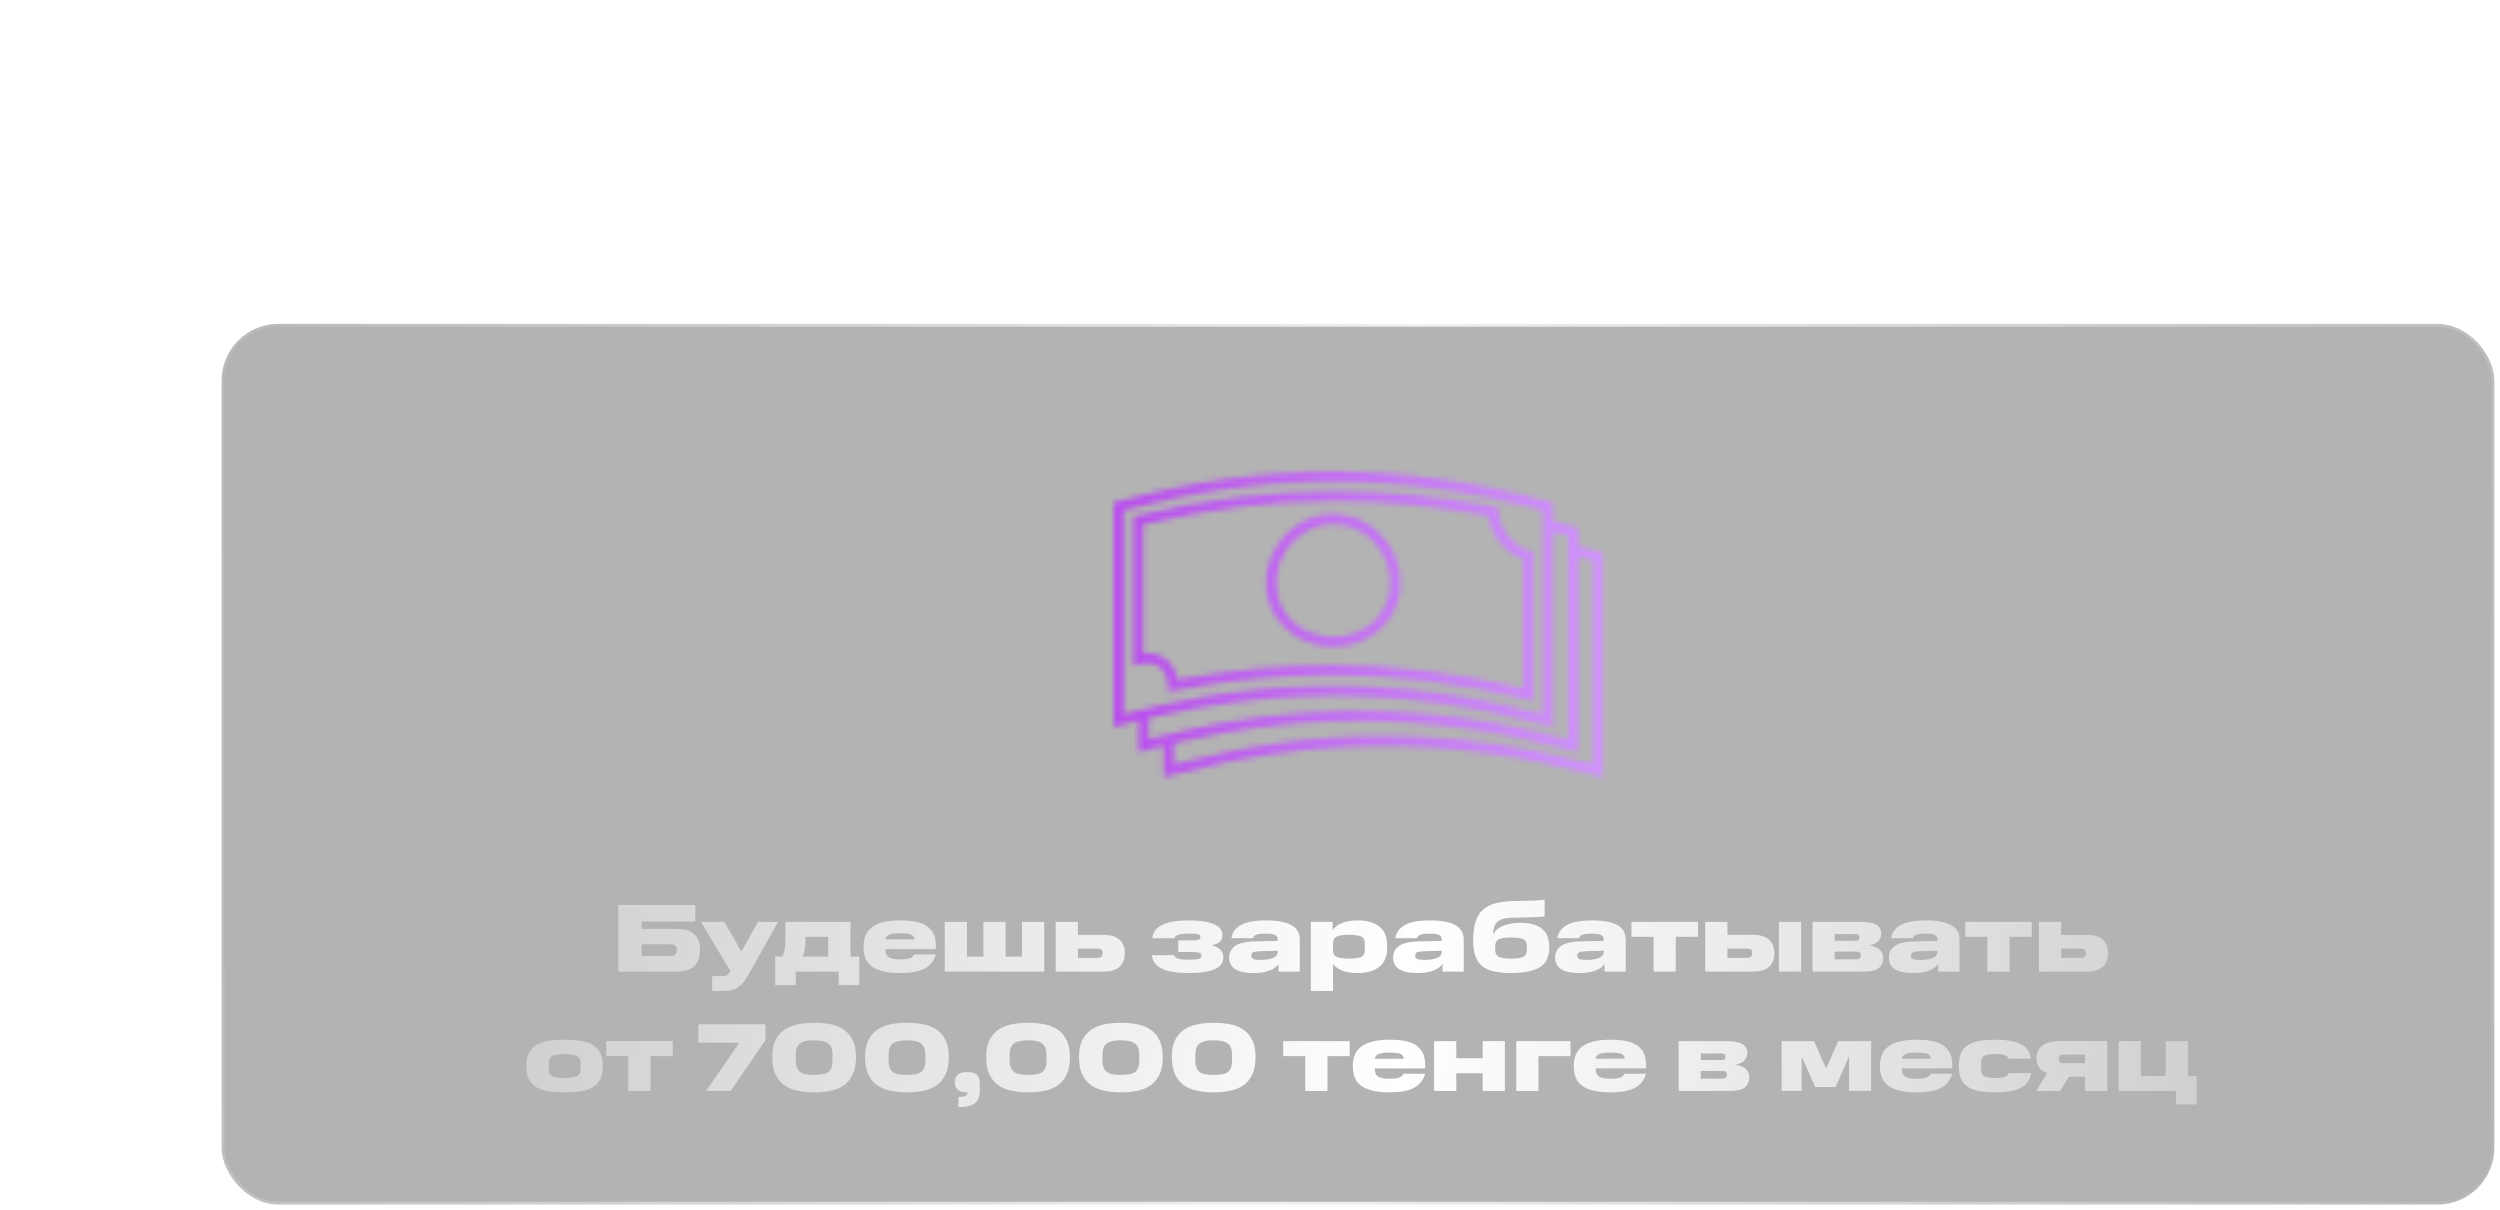 <?xml version="1.0" encoding="UTF-8"?> <svg xmlns="http://www.w3.org/2000/svg" width="440" height="213" viewBox="0 0 440 213" fill="none"> <path d="M4.309 89.44V88.44H3.232L3.311 89.514L4.309 89.44ZM33.829 89.44L34.748 89.046L34.488 88.44H33.829V89.44ZM39.709 94.6L40 93.643L39.989 93.64L39.709 94.6ZM67.069 94.48L66.766 93.527L66.753 93.531L66.74 93.535L67.069 94.48ZM40.909 82.84H39.909V83.84H40.909V82.84ZM40.909 63.16V62.16H39.909V63.16H40.909ZM64.069 52.36L64.415 51.422L64.386 51.411L64.356 51.402L64.069 52.36ZM41.629 52.24L41.433 51.259L41.414 51.263L41.395 51.268L41.629 52.24ZM35.989 57.04V58.04H36.709L36.937 57.356L35.989 57.04ZM6.589 57.04L5.594 56.934L5.476 58.04H6.589V57.04ZM84.829 36.04L85.282 35.148L85.282 35.148L84.829 36.04ZM91.909 64.6L92.659 65.261L92.667 65.252L92.674 65.243L91.909 64.6ZM80.989 71.68L80.651 70.739L77.607 71.831L80.736 72.648L80.989 71.68ZM94.309 78.4L94.988 77.666L94.981 77.66L94.975 77.654L94.309 78.4ZM87.709 110.44L88.183 111.32L88.189 111.317L87.709 110.44ZM17.749 110.44L17.296 111.332L17.749 110.44ZM4.309 90.44H33.829V88.44H4.309V90.44ZM32.91 89.834C34.105 92.624 36.257 94.635 39.429 95.56L39.989 93.64C37.401 92.885 35.712 91.296 34.748 89.046L32.91 89.834ZM39.418 95.557C42.325 96.441 47.007 96.92 53.269 96.92V94.92C47.051 94.92 42.613 94.439 40 93.643L39.418 95.557ZM53.269 96.92C59.759 96.92 64.466 96.444 67.397 95.424L66.74 93.535C64.151 94.436 59.738 94.92 53.269 94.92V96.92ZM67.372 95.433C68.809 94.976 69.981 94.293 70.796 93.348C71.625 92.387 72.029 91.22 72.029 89.92H70.029C70.029 90.78 69.772 91.473 69.282 92.042C68.777 92.627 67.968 93.144 66.766 93.527L67.372 95.433ZM72.029 89.92V88.6H70.029V89.92H72.029ZM72.029 88.6C72.029 87.299 71.624 86.127 70.774 85.163C69.939 84.217 68.734 83.538 67.24 83.083L66.658 84.997C67.924 85.382 68.759 85.903 69.274 86.487C69.773 87.052 70.029 87.741 70.029 88.6H72.029ZM67.24 83.083C64.324 82.196 59.75 81.84 53.629 81.84V83.84C59.747 83.84 64.054 84.204 66.658 84.997L67.24 83.083ZM53.629 81.84H40.909V83.84H53.629V81.84ZM41.909 82.84V63.16H39.909V82.84H41.909ZM40.909 64.16H52.549V62.16H40.909V64.16ZM52.549 64.16C58.197 64.16 62.323 63.685 64.671 62.772L63.946 60.908C61.975 61.675 58.18 62.16 52.549 62.16V64.16ZM64.671 62.772C65.857 62.311 66.836 61.684 67.52 60.83C68.216 59.959 68.549 58.922 68.549 57.76H66.549C66.549 58.517 66.341 59.101 65.958 59.58C65.561 60.076 64.921 60.529 63.946 60.908L64.671 62.772ZM68.549 57.76V56.44H66.549V57.76H68.549ZM68.549 56.44C68.549 55.251 68.169 54.205 67.419 53.34C66.687 52.495 65.651 51.877 64.415 51.422L63.723 53.298C64.767 53.683 65.47 54.145 65.908 54.65C66.328 55.135 66.549 55.709 66.549 56.44H68.549ZM64.356 51.402C61.813 50.639 58.094 50.28 53.269 50.28V52.28C58.043 52.28 61.525 52.641 63.781 53.318L64.356 51.402ZM53.269 50.28C48.422 50.28 44.514 50.643 41.433 51.259L41.825 53.221C44.744 52.637 48.515 52.28 53.269 52.28V50.28ZM41.395 51.268C39.781 51.655 38.426 52.284 37.349 53.205C36.266 54.131 35.511 55.311 35.04 56.724L36.937 57.356C37.307 56.249 37.872 55.389 38.648 54.725C39.431 54.056 40.477 53.545 41.862 53.212L41.395 51.268ZM35.989 56.04H6.589V58.04H35.989V56.04ZM7.583 57.147C8.632 47.36 13.016 40.737 20.93 37.067L20.088 35.253C11.442 39.263 6.706 46.56 5.594 56.934L7.583 57.147ZM20.93 37.067C29.03 33.31 39.671 31.4 53.149 31.4V29.4C39.506 29.4 28.547 31.33 20.088 35.253L20.93 37.067ZM53.149 31.4C66.88 31.4 77.258 33.315 84.376 36.931L85.282 35.148C77.759 31.326 67.017 29.4 53.149 29.4V31.4ZM84.376 36.931C87.902 38.724 90.481 41.008 92.183 43.765C93.885 46.522 94.749 49.813 94.749 53.68H96.749C96.749 49.507 95.813 45.838 93.885 42.715C91.957 39.592 89.075 37.076 85.282 35.148L84.376 36.931ZM94.749 53.68C94.749 57.776 93.505 61.145 91.143 63.957L92.674 65.243C95.353 62.055 96.749 58.224 96.749 53.68H94.749ZM91.158 63.939C88.646 66.794 85.197 69.107 80.651 70.739L81.327 72.621C86.141 70.893 89.892 68.406 92.659 65.261L91.158 63.939ZM80.736 72.648C86.135 74.056 90.424 76.272 93.643 79.146L94.975 77.654C91.474 74.528 86.883 72.184 81.241 70.712L80.736 72.648ZM93.629 79.134C96.639 81.921 98.229 85.721 98.229 90.52H100.229C100.229 85.239 98.459 80.879 94.988 77.666L93.629 79.134ZM98.229 90.52C98.229 99.174 94.572 105.547 87.229 109.563L88.189 111.317C96.206 106.933 100.229 99.867 100.229 90.52H98.229ZM87.235 109.56C79.647 113.645 68.441 115.8 53.269 115.8V117.8C68.576 117.8 80.17 115.635 88.183 111.32L87.235 109.56ZM53.269 115.8C37.859 115.8 26.28 113.646 18.201 109.548L17.296 111.332C25.777 115.634 37.718 117.8 53.269 117.8V115.8ZM18.201 109.548C10.261 105.521 6.003 98.769 5.306 89.366L3.311 89.514C4.055 99.551 8.676 106.959 17.296 111.332L18.201 109.548Z" fill="url(#paint0_linear_112_2549)"></path> <g filter="url(#filter0_b_112_2549)"> <rect x="39" y="57" width="400" height="155" rx="10" fill="black" fill-opacity="0.3"></rect> <rect x="39" y="57" width="400" height="155" rx="10" stroke="url(#paint1_linear_112_2549)"></rect> </g> <path d="M108.824 159.27H122.373V162.194H112.921V163.486H119.075C120.52 163.486 121.574 163.809 122.237 164.455C122.883 165.101 123.206 166.019 123.206 167.192C123.206 168.382 122.883 169.317 122.237 169.98C121.574 170.66 120.52 171 119.075 171H108.824V159.27ZM119.092 167.379V167.124C119.092 166.801 119.007 166.563 118.82 166.41C118.633 166.257 118.378 166.189 118.021 166.189H112.921V168.246H118.021C118.361 168.246 118.633 168.178 118.82 168.025C119.007 167.889 119.092 167.668 119.092 167.379ZM125.34 171.799H126.853C127.363 171.799 127.72 171.748 127.941 171.629C128.145 171.51 128.349 171.272 128.553 170.915L123.368 162.245H127.482L130.491 167.464L133.415 162.245H136.934L131.953 171.17C131.613 171.748 131.29 172.241 131.001 172.666C130.695 173.074 130.372 173.414 130.032 173.669C129.692 173.924 129.318 174.111 128.91 174.23C128.485 174.349 128.009 174.4 127.448 174.4H125.34V171.799ZM136.427 173.38V168.365H137.668C137.855 168.042 137.991 167.634 138.093 167.124C138.178 166.631 138.229 166.002 138.229 165.254V162.245H149.687V168.365H151.234V173.38H147.613V171H140.048V173.38H136.427ZM145.777 164.88H141.765V165.254C141.765 166.002 141.714 166.631 141.629 167.124C141.527 167.634 141.408 168.042 141.255 168.365H145.777V164.88ZM151.973 166.631C151.973 165.016 152.517 163.826 153.605 163.095C154.676 162.364 156.274 161.99 158.399 161.99C159.385 161.99 160.269 162.058 161.051 162.194C161.833 162.347 162.496 162.585 163.04 162.925C163.567 163.282 163.992 163.741 164.281 164.302C164.57 164.863 164.706 165.577 164.706 166.427V167.039H155.849V167.175C155.849 167.821 156.053 168.263 156.461 168.501C156.869 168.739 157.515 168.858 158.399 168.858C159.232 168.858 159.81 168.79 160.167 168.637C160.524 168.501 160.762 168.28 160.915 167.974H164.706C164.383 169.113 163.72 169.946 162.717 170.473C161.714 171 160.269 171.255 158.399 171.255C156.274 171.255 154.676 170.898 153.605 170.201C152.517 169.504 151.973 168.314 151.973 166.631ZM158.399 164.251C157.6 164.251 156.971 164.336 156.546 164.489C156.121 164.659 155.883 164.948 155.849 165.339H160.949C160.932 164.948 160.728 164.659 160.354 164.489C159.963 164.336 159.317 164.251 158.399 164.251ZM166.277 162.245H170.187V168.365H173.077V162.245H176.987V168.365H179.877V162.245H183.787V171H166.277V162.245ZM185.801 171V162.245H189.711V164.54H194.284C195.457 164.54 196.375 164.812 197.021 165.373C197.65 165.934 197.973 166.733 197.973 167.753C197.973 168.807 197.65 169.606 197.021 170.167C196.375 170.728 195.457 171 194.284 171H185.801ZM194.046 167.906V167.6C194.046 167.362 193.961 167.192 193.808 167.09C193.638 167.005 193.417 166.954 193.128 166.954H189.711V168.586H193.128C193.417 168.586 193.638 168.535 193.808 168.416C193.961 168.314 194.046 168.144 194.046 167.906ZM202.719 168.11H206.663C206.714 168.433 206.969 168.637 207.462 168.739C207.938 168.858 208.533 168.909 209.264 168.909C210.114 168.909 210.692 168.858 210.998 168.756C211.287 168.671 211.44 168.501 211.44 168.28V168.11C211.44 167.923 211.321 167.787 211.083 167.685C210.828 167.6 210.454 167.549 209.944 167.549H207.377V165.509H209.893C210.403 165.509 210.76 165.475 210.964 165.39C211.168 165.322 211.27 165.186 211.27 164.999V164.88C211.27 164.676 211.134 164.523 210.879 164.438C210.624 164.353 210.08 164.319 209.264 164.319C208.448 164.319 207.836 164.387 207.428 164.506C207.003 164.625 206.782 164.846 206.731 165.135H202.804C202.855 164.54 203.042 164.047 203.399 163.639C203.739 163.248 204.198 162.925 204.776 162.67C205.337 162.432 206.017 162.262 206.782 162.143C207.547 162.041 208.38 161.99 209.264 161.99C210.148 161.99 210.947 162.041 211.678 162.143C212.409 162.245 213.021 162.398 213.531 162.602C214.041 162.806 214.432 163.061 214.721 163.384C215.01 163.707 215.146 164.098 215.146 164.54C215.146 164.982 215.01 165.356 214.755 165.679C214.483 166.002 213.956 166.24 213.191 166.393C213.871 166.529 214.398 166.767 214.772 167.124C215.129 167.481 215.316 167.923 215.316 168.484C215.316 169.402 214.823 170.099 213.854 170.558C212.885 171.017 211.355 171.255 209.264 171.255C207.173 171.255 205.592 171 204.521 170.507C203.433 170.014 202.838 169.215 202.719 168.11ZM216.335 168.535C216.335 167.668 216.675 166.988 217.372 166.495C218.069 166.002 219.157 165.747 220.67 165.696L224.886 165.594V165.356C224.886 164.965 224.716 164.693 224.393 164.54C224.053 164.387 223.526 164.319 222.829 164.319C222.047 164.319 221.486 164.387 221.146 164.506C220.789 164.625 220.602 164.829 220.551 165.118H216.726C216.879 164.098 217.44 163.316 218.426 162.789C219.412 162.262 220.874 161.99 222.829 161.99C224.784 161.99 226.263 162.262 227.266 162.806C228.269 163.367 228.762 164.217 228.762 165.356V171H225.022V169.657C224.699 170.15 224.172 170.524 223.441 170.813C222.71 171.119 221.775 171.255 220.636 171.255C219.157 171.255 218.069 171.017 217.372 170.558C216.675 170.099 216.335 169.419 216.335 168.535ZM220.228 168.229C220.228 168.501 220.347 168.688 220.602 168.79C220.84 168.892 221.265 168.943 221.894 168.943C222.795 168.943 223.509 168.824 224.07 168.586C224.614 168.365 224.886 168.008 224.886 167.532V167.328L221.911 167.413C221.282 167.43 220.84 167.481 220.602 167.583C220.347 167.685 220.228 167.872 220.228 168.144V168.229ZM230.708 162.245H234.533V163.707C234.941 163.129 235.519 162.704 236.267 162.415C236.998 162.126 237.916 161.99 238.987 161.99C240.585 161.99 241.843 162.347 242.778 163.078C243.696 163.809 244.155 164.982 244.155 166.631C244.155 168.246 243.696 169.419 242.778 170.15C241.843 170.881 240.585 171.255 238.987 171.255C237.95 171.255 237.066 171.119 236.335 170.864C235.604 170.609 235.043 170.201 234.618 169.674V174.4H230.708V162.245ZM240.211 167.158V166.087C240.211 165.441 239.99 165.016 239.531 164.812C239.072 164.625 238.375 164.523 237.423 164.523C236.471 164.523 235.774 164.625 235.315 164.812C234.856 165.016 234.618 165.441 234.618 166.087V167.158C234.618 167.821 234.839 168.246 235.298 168.433C235.757 168.62 236.454 168.722 237.406 168.722C238.358 168.722 239.072 168.62 239.531 168.433C239.99 168.246 240.211 167.821 240.211 167.158ZM245.189 168.535C245.189 167.668 245.529 166.988 246.226 166.495C246.923 166.002 248.011 165.747 249.524 165.696L253.74 165.594V165.356C253.74 164.965 253.57 164.693 253.247 164.54C252.907 164.387 252.38 164.319 251.683 164.319C250.901 164.319 250.34 164.387 250 164.506C249.643 164.625 249.456 164.829 249.405 165.118H245.58C245.733 164.098 246.294 163.316 247.28 162.789C248.266 162.262 249.728 161.99 251.683 161.99C253.638 161.99 255.117 162.262 256.12 162.806C257.123 163.367 257.616 164.217 257.616 165.356V171H253.876V169.657C253.553 170.15 253.026 170.524 252.295 170.813C251.564 171.119 250.629 171.255 249.49 171.255C248.011 171.255 246.923 171.017 246.226 170.558C245.529 170.099 245.189 169.419 245.189 168.535ZM249.082 168.229C249.082 168.501 249.201 168.688 249.456 168.79C249.694 168.892 250.119 168.943 250.748 168.943C251.649 168.943 252.363 168.824 252.924 168.586C253.468 168.365 253.74 168.008 253.74 167.532V167.328L250.765 167.413C250.136 167.43 249.694 167.481 249.456 167.583C249.201 167.685 249.082 167.872 249.082 168.144V168.229ZM259.273 165.594C259.273 164.285 259.409 163.18 259.681 162.279C259.953 161.395 260.378 160.681 260.973 160.137C261.568 159.593 262.333 159.202 263.285 158.964C264.237 158.726 265.393 158.59 266.736 158.573C268.283 158.556 269.439 158.522 270.204 158.488C270.969 158.454 271.53 158.403 271.853 158.352V161.293C271.496 161.344 270.952 161.378 270.221 161.412C269.49 161.463 268.368 161.48 266.872 161.497C266.107 161.514 265.478 161.548 264.968 161.633C264.458 161.718 264.05 161.871 263.744 162.092C263.421 162.313 263.2 162.602 263.047 162.976C262.894 163.367 262.792 163.843 262.741 164.421C263.166 163.758 263.778 163.265 264.594 162.925C265.41 162.585 266.43 162.415 267.637 162.415C269.218 162.415 270.459 162.755 271.343 163.418C272.227 164.081 272.669 165.203 272.669 166.784C272.669 168.399 272.108 169.555 271.003 170.235C269.898 170.915 268.215 171.255 265.971 171.255C264.849 171.255 263.863 171.17 263.03 170.983C262.18 170.813 261.483 170.507 260.939 170.082C260.378 169.657 259.97 169.079 259.698 168.348C259.409 167.617 259.273 166.699 259.273 165.594ZM268.742 167.09V166.631C268.742 165.985 268.555 165.543 268.164 165.322C267.773 165.101 267.025 164.999 265.937 164.999C264.866 164.999 264.135 165.101 263.744 165.322C263.353 165.543 263.149 165.985 263.149 166.631V167.09C263.149 167.736 263.353 168.161 263.744 168.382C264.135 168.603 264.866 168.722 265.937 168.722C267.025 168.722 267.773 168.603 268.164 168.382C268.555 168.161 268.742 167.736 268.742 167.09ZM273.71 168.535C273.71 167.668 274.05 166.988 274.747 166.495C275.444 166.002 276.532 165.747 278.045 165.696L282.261 165.594V165.356C282.261 164.965 282.091 164.693 281.768 164.54C281.428 164.387 280.901 164.319 280.204 164.319C279.422 164.319 278.861 164.387 278.521 164.506C278.164 164.625 277.977 164.829 277.926 165.118H274.101C274.254 164.098 274.815 163.316 275.801 162.789C276.787 162.262 278.249 161.99 280.204 161.99C282.159 161.99 283.638 162.262 284.641 162.806C285.644 163.367 286.137 164.217 286.137 165.356V171H282.397V169.657C282.074 170.15 281.547 170.524 280.816 170.813C280.085 171.119 279.15 171.255 278.011 171.255C276.532 171.255 275.444 171.017 274.747 170.558C274.05 170.099 273.71 169.419 273.71 168.535ZM277.603 168.229C277.603 168.501 277.722 168.688 277.977 168.79C278.215 168.892 278.64 168.943 279.269 168.943C280.17 168.943 280.884 168.824 281.445 168.586C281.989 168.365 282.261 168.008 282.261 167.532V167.328L279.286 167.413C278.657 167.43 278.215 167.481 277.977 167.583C277.722 167.685 277.603 167.872 277.603 168.144V168.229ZM291.03 164.88H287.137V162.245H298.85V164.88H294.94V171H291.03V164.88ZM300.119 171V162.245H304.029V164.54H308.602C309.775 164.54 310.693 164.812 311.339 165.373C311.968 165.934 312.291 166.733 312.291 167.753C312.291 168.807 311.968 169.606 311.339 170.167C310.693 170.728 309.775 171 308.602 171H300.119ZM308.364 167.906V167.6C308.364 167.362 308.279 167.192 308.126 167.09C307.956 167.005 307.735 166.954 307.446 166.954H304.029V168.586H307.446C307.735 168.586 307.956 168.535 308.126 168.416C308.279 168.314 308.364 168.144 308.364 167.906ZM313.09 162.245H317V171H313.09V162.245ZM319.012 162.245H327.427C328.77 162.245 329.722 162.432 330.283 162.789C330.827 163.146 331.099 163.656 331.099 164.285C331.099 164.778 330.946 165.203 330.64 165.594C330.317 165.985 329.756 166.24 328.94 166.393C329.841 166.512 330.47 166.767 330.861 167.158C331.252 167.549 331.439 168.025 331.439 168.569C331.439 169.351 331.184 169.946 330.674 170.371C330.164 170.796 329.314 171 328.124 171H319.012V162.245ZM327.24 165.033V164.914C327.24 164.744 327.189 164.608 327.087 164.523C326.968 164.438 326.781 164.404 326.492 164.404H322.905V165.577H326.492C326.781 165.577 326.968 165.526 327.087 165.441C327.189 165.356 327.24 165.22 327.24 165.033ZM327.495 168.229V168.042C327.495 167.855 327.427 167.719 327.308 167.617C327.189 167.532 327.002 167.481 326.747 167.481H322.905V168.841H326.747C327.002 168.841 327.189 168.79 327.308 168.688C327.427 168.603 327.495 168.45 327.495 168.229ZM332.447 168.535C332.447 167.668 332.787 166.988 333.484 166.495C334.181 166.002 335.269 165.747 336.782 165.696L340.998 165.594V165.356C340.998 164.965 340.828 164.693 340.505 164.54C340.165 164.387 339.638 164.319 338.941 164.319C338.159 164.319 337.598 164.387 337.258 164.506C336.901 164.625 336.714 164.829 336.663 165.118H332.838C332.991 164.098 333.552 163.316 334.538 162.789C335.524 162.262 336.986 161.99 338.941 161.99C340.896 161.99 342.375 162.262 343.378 162.806C344.381 163.367 344.874 164.217 344.874 165.356V171H341.134V169.657C340.811 170.15 340.284 170.524 339.553 170.813C338.822 171.119 337.887 171.255 336.748 171.255C335.269 171.255 334.181 171.017 333.484 170.558C332.787 170.099 332.447 169.419 332.447 168.535ZM336.34 168.229C336.34 168.501 336.459 168.688 336.714 168.79C336.952 168.892 337.377 168.943 338.006 168.943C338.907 168.943 339.621 168.824 340.182 168.586C340.726 168.365 340.998 168.008 340.998 167.532V167.328L338.023 167.413C337.394 167.43 336.952 167.481 336.714 167.583C336.459 167.685 336.34 167.872 336.34 168.144V168.229ZM349.766 164.88H345.873V162.245H357.586V164.88H353.676V171H349.766V164.88ZM358.856 171V162.245H362.766V164.54H367.339C368.512 164.54 369.43 164.812 370.076 165.373C370.705 165.934 371.028 166.733 371.028 167.753C371.028 168.807 370.705 169.606 370.076 170.167C369.43 170.728 368.512 171 367.339 171H358.856ZM367.101 167.906V167.6C367.101 167.362 367.016 167.192 366.863 167.09C366.693 167.005 366.472 166.954 366.183 166.954H362.766V168.586H366.183C366.472 168.586 366.693 168.535 366.863 168.416C367.016 168.314 367.101 168.144 367.101 167.906ZM92.631 187.614C92.631 186.713 92.767 185.965 93.056 185.37C93.345 184.775 93.77 184.299 94.331 183.942C94.892 183.602 95.589 183.364 96.439 183.211C97.272 183.058 98.258 182.99 99.363 182.99C100.468 182.99 101.454 183.058 102.304 183.211C103.137 183.364 103.851 183.602 104.412 183.942C104.973 184.299 105.381 184.775 105.67 185.37C105.959 185.965 106.095 186.713 106.095 187.614C106.095 188.515 105.959 189.28 105.67 189.875C105.381 190.47 104.973 190.946 104.412 191.303C103.851 191.66 103.137 191.898 102.304 192.051C101.454 192.187 100.468 192.255 99.363 192.255C98.258 192.255 97.272 192.187 96.439 192.051C95.589 191.898 94.892 191.66 94.331 191.303C93.77 190.946 93.345 190.47 93.056 189.875C92.767 189.28 92.631 188.515 92.631 187.614ZM102.168 188.107V187.121C102.168 186.441 101.947 185.999 101.488 185.812C101.029 185.625 100.315 185.523 99.363 185.523C98.411 185.523 97.714 185.625 97.255 185.812C96.796 185.999 96.558 186.441 96.558 187.121V188.124C96.558 188.804 96.796 189.246 97.255 189.433C97.714 189.62 98.411 189.722 99.363 189.722C100.315 189.722 101.029 189.62 101.488 189.416C101.947 189.229 102.168 188.787 102.168 188.107ZM110.579 185.88H106.686V183.245H118.399V185.88H114.489V192H110.579V185.88ZM122.927 183.517V180.27H134.725V183.092L128.588 192H124.253L130.135 183.517H122.927ZM135.917 186.033C135.917 184.86 136.104 183.874 136.478 183.092C136.852 182.327 137.362 181.715 138.025 181.256C138.671 180.797 139.453 180.474 140.354 180.287C141.255 180.1 142.241 180.015 143.295 180.015C144.349 180.015 145.335 180.1 146.236 180.287C147.137 180.474 147.902 180.797 148.565 181.256C149.211 181.715 149.721 182.327 150.095 183.109C150.469 183.891 150.656 184.86 150.656 186.033C150.656 187.257 150.469 188.277 150.095 189.076C149.721 189.875 149.211 190.521 148.565 190.98C147.902 191.456 147.137 191.779 146.236 191.966C145.335 192.17 144.349 192.255 143.295 192.255C142.241 192.255 141.255 192.17 140.354 191.966C139.453 191.779 138.671 191.456 138.025 190.98C137.362 190.521 136.852 189.875 136.478 189.076C136.104 188.277 135.917 187.257 135.917 186.033ZM146.525 186.492V185.676C146.525 184.724 146.287 184.061 145.794 183.67C145.301 183.279 144.468 183.092 143.295 183.092C142.122 183.092 141.289 183.279 140.796 183.653C140.303 184.027 140.048 184.707 140.048 185.676V186.492C140.048 187.053 140.116 187.495 140.235 187.835C140.354 188.192 140.541 188.464 140.796 188.651C141.051 188.855 141.374 188.991 141.799 189.059C142.207 189.144 142.7 189.178 143.295 189.178C143.89 189.178 144.383 189.144 144.808 189.059C145.216 188.991 145.556 188.855 145.811 188.651C146.066 188.464 146.236 188.192 146.355 187.835C146.474 187.495 146.525 187.053 146.525 186.492ZM152.253 186.033C152.253 184.86 152.44 183.874 152.814 183.092C153.188 182.327 153.698 181.715 154.361 181.256C155.007 180.797 155.789 180.474 156.69 180.287C157.591 180.1 158.577 180.015 159.631 180.015C160.685 180.015 161.671 180.1 162.572 180.287C163.473 180.474 164.238 180.797 164.901 181.256C165.547 181.715 166.057 182.327 166.431 183.109C166.805 183.891 166.992 184.86 166.992 186.033C166.992 187.257 166.805 188.277 166.431 189.076C166.057 189.875 165.547 190.521 164.901 190.98C164.238 191.456 163.473 191.779 162.572 191.966C161.671 192.17 160.685 192.255 159.631 192.255C158.577 192.255 157.591 192.17 156.69 191.966C155.789 191.779 155.007 191.456 154.361 190.98C153.698 190.521 153.188 189.875 152.814 189.076C152.44 188.277 152.253 187.257 152.253 186.033ZM162.861 186.492V185.676C162.861 184.724 162.623 184.061 162.13 183.67C161.637 183.279 160.804 183.092 159.631 183.092C158.458 183.092 157.625 183.279 157.132 183.653C156.639 184.027 156.384 184.707 156.384 185.676V186.492C156.384 187.053 156.452 187.495 156.571 187.835C156.69 188.192 156.877 188.464 157.132 188.651C157.387 188.855 157.71 188.991 158.135 189.059C158.543 189.144 159.036 189.178 159.631 189.178C160.226 189.178 160.719 189.144 161.144 189.059C161.552 188.991 161.892 188.855 162.147 188.651C162.402 188.464 162.572 188.192 162.691 187.835C162.81 187.495 162.861 187.053 162.861 186.492ZM168.684 193.054C169.211 193.054 169.619 193.003 169.874 192.901C170.129 192.782 170.265 192.595 170.265 192.323V192.255H170.146C169.449 192.255 168.939 192.102 168.582 191.796C168.225 191.507 168.038 191.048 168.038 190.436C168.038 189.858 168.208 189.416 168.565 189.127C168.905 188.838 169.466 188.685 170.248 188.685C171.03 188.685 171.591 188.838 171.931 189.161C172.271 189.484 172.441 189.977 172.441 190.64V191.932C172.441 192.952 172.152 193.7 171.591 194.159C171.013 194.618 170.044 194.856 168.684 194.856V193.054ZM173.569 186.033C173.569 184.86 173.756 183.874 174.13 183.092C174.504 182.327 175.014 181.715 175.677 181.256C176.323 180.797 177.105 180.474 178.006 180.287C178.907 180.1 179.893 180.015 180.947 180.015C182.001 180.015 182.987 180.1 183.888 180.287C184.789 180.474 185.554 180.797 186.217 181.256C186.863 181.715 187.373 182.327 187.747 183.109C188.121 183.891 188.308 184.86 188.308 186.033C188.308 187.257 188.121 188.277 187.747 189.076C187.373 189.875 186.863 190.521 186.217 190.98C185.554 191.456 184.789 191.779 183.888 191.966C182.987 192.17 182.001 192.255 180.947 192.255C179.893 192.255 178.907 192.17 178.006 191.966C177.105 191.779 176.323 191.456 175.677 190.98C175.014 190.521 174.504 189.875 174.13 189.076C173.756 188.277 173.569 187.257 173.569 186.033ZM184.177 186.492V185.676C184.177 184.724 183.939 184.061 183.446 183.67C182.953 183.279 182.12 183.092 180.947 183.092C179.774 183.092 178.941 183.279 178.448 183.653C177.955 184.027 177.7 184.707 177.7 185.676V186.492C177.7 187.053 177.768 187.495 177.887 187.835C178.006 188.192 178.193 188.464 178.448 188.651C178.703 188.855 179.026 188.991 179.451 189.059C179.859 189.144 180.352 189.178 180.947 189.178C181.542 189.178 182.035 189.144 182.46 189.059C182.868 188.991 183.208 188.855 183.463 188.651C183.718 188.464 183.888 188.192 184.007 187.835C184.126 187.495 184.177 187.053 184.177 186.492ZM189.905 186.033C189.905 184.86 190.092 183.874 190.466 183.092C190.84 182.327 191.35 181.715 192.013 181.256C192.659 180.797 193.441 180.474 194.342 180.287C195.243 180.1 196.229 180.015 197.283 180.015C198.337 180.015 199.323 180.1 200.224 180.287C201.125 180.474 201.89 180.797 202.553 181.256C203.199 181.715 203.709 182.327 204.083 183.109C204.457 183.891 204.644 184.86 204.644 186.033C204.644 187.257 204.457 188.277 204.083 189.076C203.709 189.875 203.199 190.521 202.553 190.98C201.89 191.456 201.125 191.779 200.224 191.966C199.323 192.17 198.337 192.255 197.283 192.255C196.229 192.255 195.243 192.17 194.342 191.966C193.441 191.779 192.659 191.456 192.013 190.98C191.35 190.521 190.84 189.875 190.466 189.076C190.092 188.277 189.905 187.257 189.905 186.033ZM200.513 186.492V185.676C200.513 184.724 200.275 184.061 199.782 183.67C199.289 183.279 198.456 183.092 197.283 183.092C196.11 183.092 195.277 183.279 194.784 183.653C194.291 184.027 194.036 184.707 194.036 185.676V186.492C194.036 187.053 194.104 187.495 194.223 187.835C194.342 188.192 194.529 188.464 194.784 188.651C195.039 188.855 195.362 188.991 195.787 189.059C196.195 189.144 196.688 189.178 197.283 189.178C197.878 189.178 198.371 189.144 198.796 189.059C199.204 188.991 199.544 188.855 199.799 188.651C200.054 188.464 200.224 188.192 200.343 187.835C200.462 187.495 200.513 187.053 200.513 186.492ZM206.241 186.033C206.241 184.86 206.428 183.874 206.802 183.092C207.176 182.327 207.686 181.715 208.349 181.256C208.995 180.797 209.777 180.474 210.678 180.287C211.579 180.1 212.565 180.015 213.619 180.015C214.673 180.015 215.659 180.1 216.56 180.287C217.461 180.474 218.226 180.797 218.889 181.256C219.535 181.715 220.045 182.327 220.419 183.109C220.793 183.891 220.98 184.86 220.98 186.033C220.98 187.257 220.793 188.277 220.419 189.076C220.045 189.875 219.535 190.521 218.889 190.98C218.226 191.456 217.461 191.779 216.56 191.966C215.659 192.17 214.673 192.255 213.619 192.255C212.565 192.255 211.579 192.17 210.678 191.966C209.777 191.779 208.995 191.456 208.349 190.98C207.686 190.521 207.176 189.875 206.802 189.076C206.428 188.277 206.241 187.257 206.241 186.033ZM216.849 186.492V185.676C216.849 184.724 216.611 184.061 216.118 183.67C215.625 183.279 214.792 183.092 213.619 183.092C212.446 183.092 211.613 183.279 211.12 183.653C210.627 184.027 210.372 184.707 210.372 185.676V186.492C210.372 187.053 210.44 187.495 210.559 187.835C210.678 188.192 210.865 188.464 211.12 188.651C211.375 188.855 211.698 188.991 212.123 189.059C212.531 189.144 213.024 189.178 213.619 189.178C214.214 189.178 214.707 189.144 215.132 189.059C215.54 188.991 215.88 188.855 216.135 188.651C216.39 188.464 216.56 188.192 216.679 187.835C216.798 187.495 216.849 187.053 216.849 186.492ZM229.728 185.88H225.835V183.245H237.548V185.88H233.638V192H229.728V185.88ZM238.093 187.631C238.093 186.016 238.637 184.826 239.725 184.095C240.796 183.364 242.394 182.99 244.519 182.99C245.505 182.99 246.389 183.058 247.171 183.194C247.953 183.347 248.616 183.585 249.16 183.925C249.687 184.282 250.112 184.741 250.401 185.302C250.69 185.863 250.826 186.577 250.826 187.427V188.039H241.969V188.175C241.969 188.821 242.173 189.263 242.581 189.501C242.989 189.739 243.635 189.858 244.519 189.858C245.352 189.858 245.93 189.79 246.287 189.637C246.644 189.501 246.882 189.28 247.035 188.974H250.826C250.503 190.113 249.84 190.946 248.837 191.473C247.834 192 246.389 192.255 244.519 192.255C242.394 192.255 240.796 191.898 239.725 191.201C238.637 190.504 238.093 189.314 238.093 187.631ZM244.519 185.251C243.72 185.251 243.091 185.336 242.666 185.489C242.241 185.659 242.003 185.948 241.969 186.339H247.069C247.052 185.948 246.848 185.659 246.474 185.489C246.083 185.336 245.437 185.251 244.519 185.251ZM252.398 183.245H256.308V186.254H260.949V183.245H264.859V192H260.949V188.889H256.308V192H252.398V183.245ZM266.858 183.245H276.412V185.88H270.768V192H266.858V183.245ZM276.974 187.631C276.974 186.016 277.518 184.826 278.606 184.095C279.677 183.364 281.275 182.99 283.4 182.99C284.386 182.99 285.27 183.058 286.052 183.194C286.834 183.347 287.497 183.585 288.041 183.925C288.568 184.282 288.993 184.741 289.282 185.302C289.571 185.863 289.707 186.577 289.707 187.427V188.039H280.85V188.175C280.85 188.821 281.054 189.263 281.462 189.501C281.87 189.739 282.516 189.858 283.4 189.858C284.233 189.858 284.811 189.79 285.168 189.637C285.525 189.501 285.763 189.28 285.916 188.974H289.707C289.384 190.113 288.721 190.946 287.718 191.473C286.715 192 285.27 192.255 283.4 192.255C281.275 192.255 279.677 191.898 278.606 191.201C277.518 190.504 276.974 189.314 276.974 187.631ZM283.4 185.251C282.601 185.251 281.972 185.336 281.547 185.489C281.122 185.659 280.884 185.948 280.85 186.339H285.95C285.933 185.948 285.729 185.659 285.355 185.489C284.964 185.336 284.318 185.251 283.4 185.251ZM295.446 183.245H303.861C305.204 183.245 306.156 183.432 306.717 183.789C307.261 184.146 307.533 184.656 307.533 185.285C307.533 185.778 307.38 186.203 307.074 186.594C306.751 186.985 306.19 187.24 305.374 187.393C306.275 187.512 306.904 187.767 307.295 188.158C307.686 188.549 307.873 189.025 307.873 189.569C307.873 190.351 307.618 190.946 307.108 191.371C306.598 191.796 305.748 192 304.558 192H295.446V183.245ZM303.674 186.033V185.914C303.674 185.744 303.623 185.608 303.521 185.523C303.402 185.438 303.215 185.404 302.926 185.404H299.339V186.577H302.926C303.215 186.577 303.402 186.526 303.521 186.441C303.623 186.356 303.674 186.22 303.674 186.033ZM303.929 189.229V189.042C303.929 188.855 303.861 188.719 303.742 188.617C303.623 188.532 303.436 188.481 303.181 188.481H299.339V189.841H303.181C303.436 189.841 303.623 189.79 303.742 189.688C303.861 189.603 303.929 189.45 303.929 189.229ZM319.474 191.32L317.094 185.931V192H313.575V183.245H319.27L321.395 188.056L323.52 183.245H329.317V192H325.441V185.914L323.061 191.32H319.474ZM330.863 187.631C330.863 186.016 331.407 184.826 332.495 184.095C333.566 183.364 335.164 182.99 337.289 182.99C338.275 182.99 339.159 183.058 339.941 183.194C340.723 183.347 341.386 183.585 341.93 183.925C342.457 184.282 342.882 184.741 343.171 185.302C343.46 185.863 343.596 186.577 343.596 187.427V188.039H334.739V188.175C334.739 188.821 334.943 189.263 335.351 189.501C335.759 189.739 336.405 189.858 337.289 189.858C338.122 189.858 338.7 189.79 339.057 189.637C339.414 189.501 339.652 189.28 339.805 188.974H343.596C343.273 190.113 342.61 190.946 341.607 191.473C340.604 192 339.159 192.255 337.289 192.255C335.164 192.255 333.566 191.898 332.495 191.201C331.407 190.504 330.863 189.314 330.863 187.631ZM337.289 185.251C336.49 185.251 335.861 185.336 335.436 185.489C335.011 185.659 334.773 185.948 334.739 186.339H339.839C339.822 185.948 339.618 185.659 339.244 185.489C338.853 185.336 338.207 185.251 337.289 185.251ZM344.743 187.614C344.743 186.73 344.879 185.982 345.134 185.387C345.389 184.792 345.797 184.316 346.324 183.959C346.851 183.602 347.514 183.364 348.347 183.211C349.163 183.058 350.115 182.99 351.22 182.99C353.073 182.99 354.535 183.245 355.623 183.738C356.694 184.248 357.306 185.115 357.425 186.339H353.515C353.447 186.084 353.26 185.897 352.971 185.744C352.682 185.591 352.087 185.523 351.22 185.523C350.336 185.523 349.69 185.608 349.282 185.795C348.874 185.982 348.67 186.39 348.67 187.036V188.175C348.67 188.838 348.874 189.246 349.299 189.433C349.707 189.62 350.353 189.722 351.22 189.722C352.087 189.722 352.665 189.637 352.971 189.484C353.26 189.331 353.464 189.127 353.566 188.855H357.476C357.34 189.994 356.762 190.844 355.759 191.405C354.756 191.966 353.243 192.255 351.22 192.255C350.115 192.255 349.163 192.187 348.347 192.034C347.531 191.881 346.851 191.643 346.324 191.286C345.797 190.929 345.389 190.453 345.134 189.858C344.879 189.263 344.743 188.515 344.743 187.614ZM366.973 189.501H364.117L362.604 192H358.388L360.292 188.855C359.663 188.634 359.187 188.294 358.881 187.869C358.575 187.444 358.422 186.934 358.422 186.322C358.422 185.336 358.762 184.571 359.425 184.044C360.088 183.517 361.074 183.245 362.417 183.245H370.883V192H366.973V189.501ZM366.973 185.625H363.114C362.859 185.625 362.672 185.676 362.553 185.795C362.434 185.914 362.366 186.067 362.366 186.254V186.475C362.366 186.662 362.434 186.815 362.553 186.934C362.672 187.053 362.859 187.121 363.114 187.121H366.973V185.625ZM382.99 194.38V192H372.892V183.245H376.802V189.365H381.154V183.245H385.064V189.365H386.611V194.38H382.99Z" fill="url(#paint2_linear_112_2549)"></path> <mask id="mask0_112_2549" style="mask-type:alpha" maskUnits="userSpaceOnUse" x="196" y="83" width="87" height="54"> <path d="M201.918 116.729C204.068 116.729 205.569 118.354 205.569 120.679V121.746L206.616 121.546C216.251 119.722 225.322 118.836 234.347 118.836C245.603 118.836 256.863 120.236 268.77 123.115L269.862 123.378V97.144L269.22 96.962C266.205 96.101 263.755 93.001 263.755 90.05V89.319L263.034 89.183C253.284 87.339 244.104 86.442 234.969 86.442C223.567 86.442 212.172 87.858 200.136 90.77L199.462 90.934V117.244L200.587 116.925C201.041 116.794 201.488 116.729 201.92 116.729L201.918 116.729ZM201.227 92.325C212.877 89.555 223.92 88.208 234.969 88.208C243.781 88.208 252.637 89.054 262.024 90.79C262.358 94.07 264.863 97.237 268.092 98.447V121.134C256.45 118.399 245.4 117.067 234.344 117.067C225.511 117.067 216.639 117.906 207.253 119.627C206.826 116.869 204.713 114.961 201.916 114.961C201.687 114.961 201.456 114.974 201.224 114.999V92.324L201.227 92.325Z" fill="black"></path> <path d="M234.659 113.843C241.291 113.843 246.488 108.914 246.488 102.622C246.488 96.019 241.07 90.439 234.658 90.438C228.248 90.438 222.834 96.017 222.834 102.622C222.834 108.915 228.027 113.843 234.659 113.843ZM227.559 95.341C229.484 93.319 232.005 92.206 234.659 92.206C240.113 92.206 244.72 96.976 244.72 102.622C244.72 108.013 240.395 112.078 234.659 112.078C228.925 112.078 224.6 108.012 224.6 102.622C224.6 99.969 225.678 97.315 227.558 95.341H227.559Z" fill="black"></path> <path d="M282.152 97.291L281.499 97.116C280.349 96.805 279.104 96.488 277.737 96.153V92.876L277.083 92.7C275.932 92.388 274.69 92.072 273.321 91.737V88.46L272.669 88.284C259.482 84.729 247.051 83 234.66 83C222.27 83 209.838 84.729 196.653 88.284L196 88.46V127.984L197.113 127.685C198.222 127.385 199.317 127.119 200.416 126.846V132.401L201.529 132.1C202.638 131.802 203.733 131.534 204.831 131.261V136.816L205.944 136.517C218.975 133.001 231.257 131.295 243.492 131.295C255.727 131.295 268.008 133.002 281.042 136.517L282.155 136.816L282.152 97.291ZM197.765 125.684V89.816C210.556 86.421 222.631 84.768 234.659 84.768C246.688 84.768 258.763 86.419 271.554 89.816V125.684C258.781 122.327 246.7 120.697 234.657 120.697C233.85 120.697 233.04 120.723 232.231 120.738C231.639 120.749 231.047 120.749 230.454 120.769C229.665 120.792 228.875 120.838 228.085 120.878C227.429 120.911 226.774 120.937 226.119 120.977C225.343 121.028 224.565 121.096 223.788 121.158C223.117 121.213 222.446 121.263 221.773 121.33C220.991 121.405 220.204 121.496 219.419 121.584C218.755 121.661 218.091 121.735 217.425 121.82C216.615 121.923 215.804 122.038 214.992 122.158C214.356 122.251 213.719 122.346 213.081 122.449C212.23 122.585 211.376 122.729 210.521 122.88C209.929 122.986 209.336 123.096 208.742 123.21C207.838 123.382 206.931 123.561 206.021 123.749C205.481 123.862 204.939 123.982 204.397 124.101C203.437 124.313 202.474 124.526 201.507 124.759C201.368 124.79 201.23 124.818 201.09 124.853L200.414 125.016V125.029C199.532 125.244 198.654 125.45 197.764 125.684L197.765 125.684ZM202.181 130.099V126.406C204.473 125.864 206.738 125.394 208.988 124.964C209.592 124.847 210.199 124.727 210.803 124.619C211.602 124.478 212.397 124.352 213.193 124.224C213.875 124.112 214.558 124.005 215.239 123.904C215.996 123.792 216.75 123.693 217.503 123.595C218.218 123.504 218.932 123.416 219.644 123.334C220.375 123.252 221.105 123.173 221.834 123.104C222.565 123.03 223.295 122.97 224.024 122.912C224.737 122.853 225.45 122.795 226.163 122.749C226.912 122.7 227.659 122.667 228.406 122.63C229.097 122.598 229.788 122.559 230.478 122.537C231.341 122.51 232.204 122.502 233.066 122.491C233.602 122.485 234.139 122.468 234.676 122.468C246.906 122.468 259.184 124.173 272.208 127.686L273.321 127.986L273.32 93.556C274.261 93.789 275.138 94.011 275.968 94.231V95.725L275.97 130.099C263.197 126.744 251.114 125.112 239.073 125.112C238.266 125.112 237.456 125.14 236.647 125.155C236.055 125.166 235.463 125.166 234.87 125.184C234.081 125.209 233.291 125.255 232.501 125.293C231.845 125.326 231.19 125.352 230.535 125.393C229.759 125.443 228.981 125.51 228.204 125.574C227.533 125.629 226.862 125.68 226.188 125.746C225.406 125.821 224.62 125.911 223.834 126C223.171 126.075 222.507 126.15 221.841 126.236C221.032 126.34 220.22 126.455 219.408 126.574C218.772 126.667 218.136 126.762 217.497 126.865C216.646 127.001 215.792 127.145 214.937 127.297C214.345 127.4 213.751 127.512 213.157 127.626C212.253 127.799 211.345 127.976 210.435 128.166C209.895 128.279 209.354 128.398 208.812 128.517C207.851 128.729 206.888 128.942 205.921 129.175C205.781 129.208 205.644 129.235 205.504 129.268L204.828 129.433V129.446C203.948 129.66 203.07 129.864 202.181 130.098L202.181 130.099ZM243.49 129.529C231.448 129.529 219.368 131.161 206.596 134.515V130.823C208.889 130.28 211.153 129.808 213.404 129.379C214.008 129.264 214.615 129.143 215.217 129.035C216.018 128.893 216.812 128.767 217.609 128.64C218.291 128.529 218.973 128.42 219.653 128.32C220.411 128.209 221.165 128.108 221.918 128.011C222.633 127.92 223.345 127.831 224.059 127.75C224.79 127.668 225.52 127.589 226.249 127.518C226.981 127.447 227.71 127.386 228.44 127.326C229.152 127.269 229.866 127.211 230.578 127.165C231.327 127.115 232.075 127.081 232.821 127.046C233.512 127.013 234.203 126.973 234.893 126.953C235.756 126.925 236.619 126.916 237.482 126.907C238.018 126.9 238.555 126.881 239.092 126.881C251.322 126.881 263.601 128.589 276.624 132.1L277.737 132.402V97.971C278.679 98.204 279.556 98.427 280.386 98.647V134.515C267.612 131.161 255.532 129.528 243.491 129.528L243.49 129.529Z" fill="black"></path> </mask> <g mask="url(#mask0_112_2549)"> <rect x="188" y="78" width="101" height="61" fill="url(#paint3_linear_112_2549)"></rect> </g> <defs> <filter id="filter0_b_112_2549" x="28.5" y="46.5" width="421" height="176" filterUnits="userSpaceOnUse" color-interpolation-filters="sRGB"> <feFlood flood-opacity="0" result="BackgroundImageFix"></feFlood> <feGaussianBlur in="BackgroundImageFix" stdDeviation="5"></feGaussianBlur> <feComposite in2="SourceAlpha" operator="in" result="effect1_backgroundBlur_112_2549"></feComposite> <feBlend mode="normal" in="SourceGraphic" in2="effect1_backgroundBlur_112_2549" result="shape"></feBlend> </filter> <linearGradient id="paint0_linear_112_2549" x1="-1.812" y1="-7.267" x2="111.733" y2="-2.56" gradientUnits="userSpaceOnUse"> <stop stop-color="white" stop-opacity="0.05"></stop> <stop offset="0.505" stop-color="white" stop-opacity="0.8"></stop> <stop offset="1" stop-color="white" stop-opacity="0.05"></stop> </linearGradient> <linearGradient id="paint1_linear_112_2549" x1="32.098" y1="49.541" x2="455.377" y2="114.652" gradientUnits="userSpaceOnUse"> <stop stop-color="white" stop-opacity="0.05"></stop> <stop offset="0.505" stop-color="white" stop-opacity="0.8"></stop> <stop offset="1" stop-color="white" stop-opacity="0.05"></stop> </linearGradient> <linearGradient id="paint2_linear_112_2549" x1="70.824" y1="155" x2="407.662" y2="187.9" gradientUnits="userSpaceOnUse"> <stop stop-color="#C9C9C9"></stop> <stop offset="0.526" stop-color="white"></stop> <stop offset="1" stop-color="#C9C9C9"></stop> </linearGradient> <linearGradient id="paint3_linear_112_2549" x1="188" y1="108.5" x2="289.988" y2="109.319" gradientUnits="userSpaceOnUse"> <stop stop-color="#B746EC"></stop> <stop offset="1" stop-color="#D298FF"></stop> </linearGradient> </defs> </svg> 